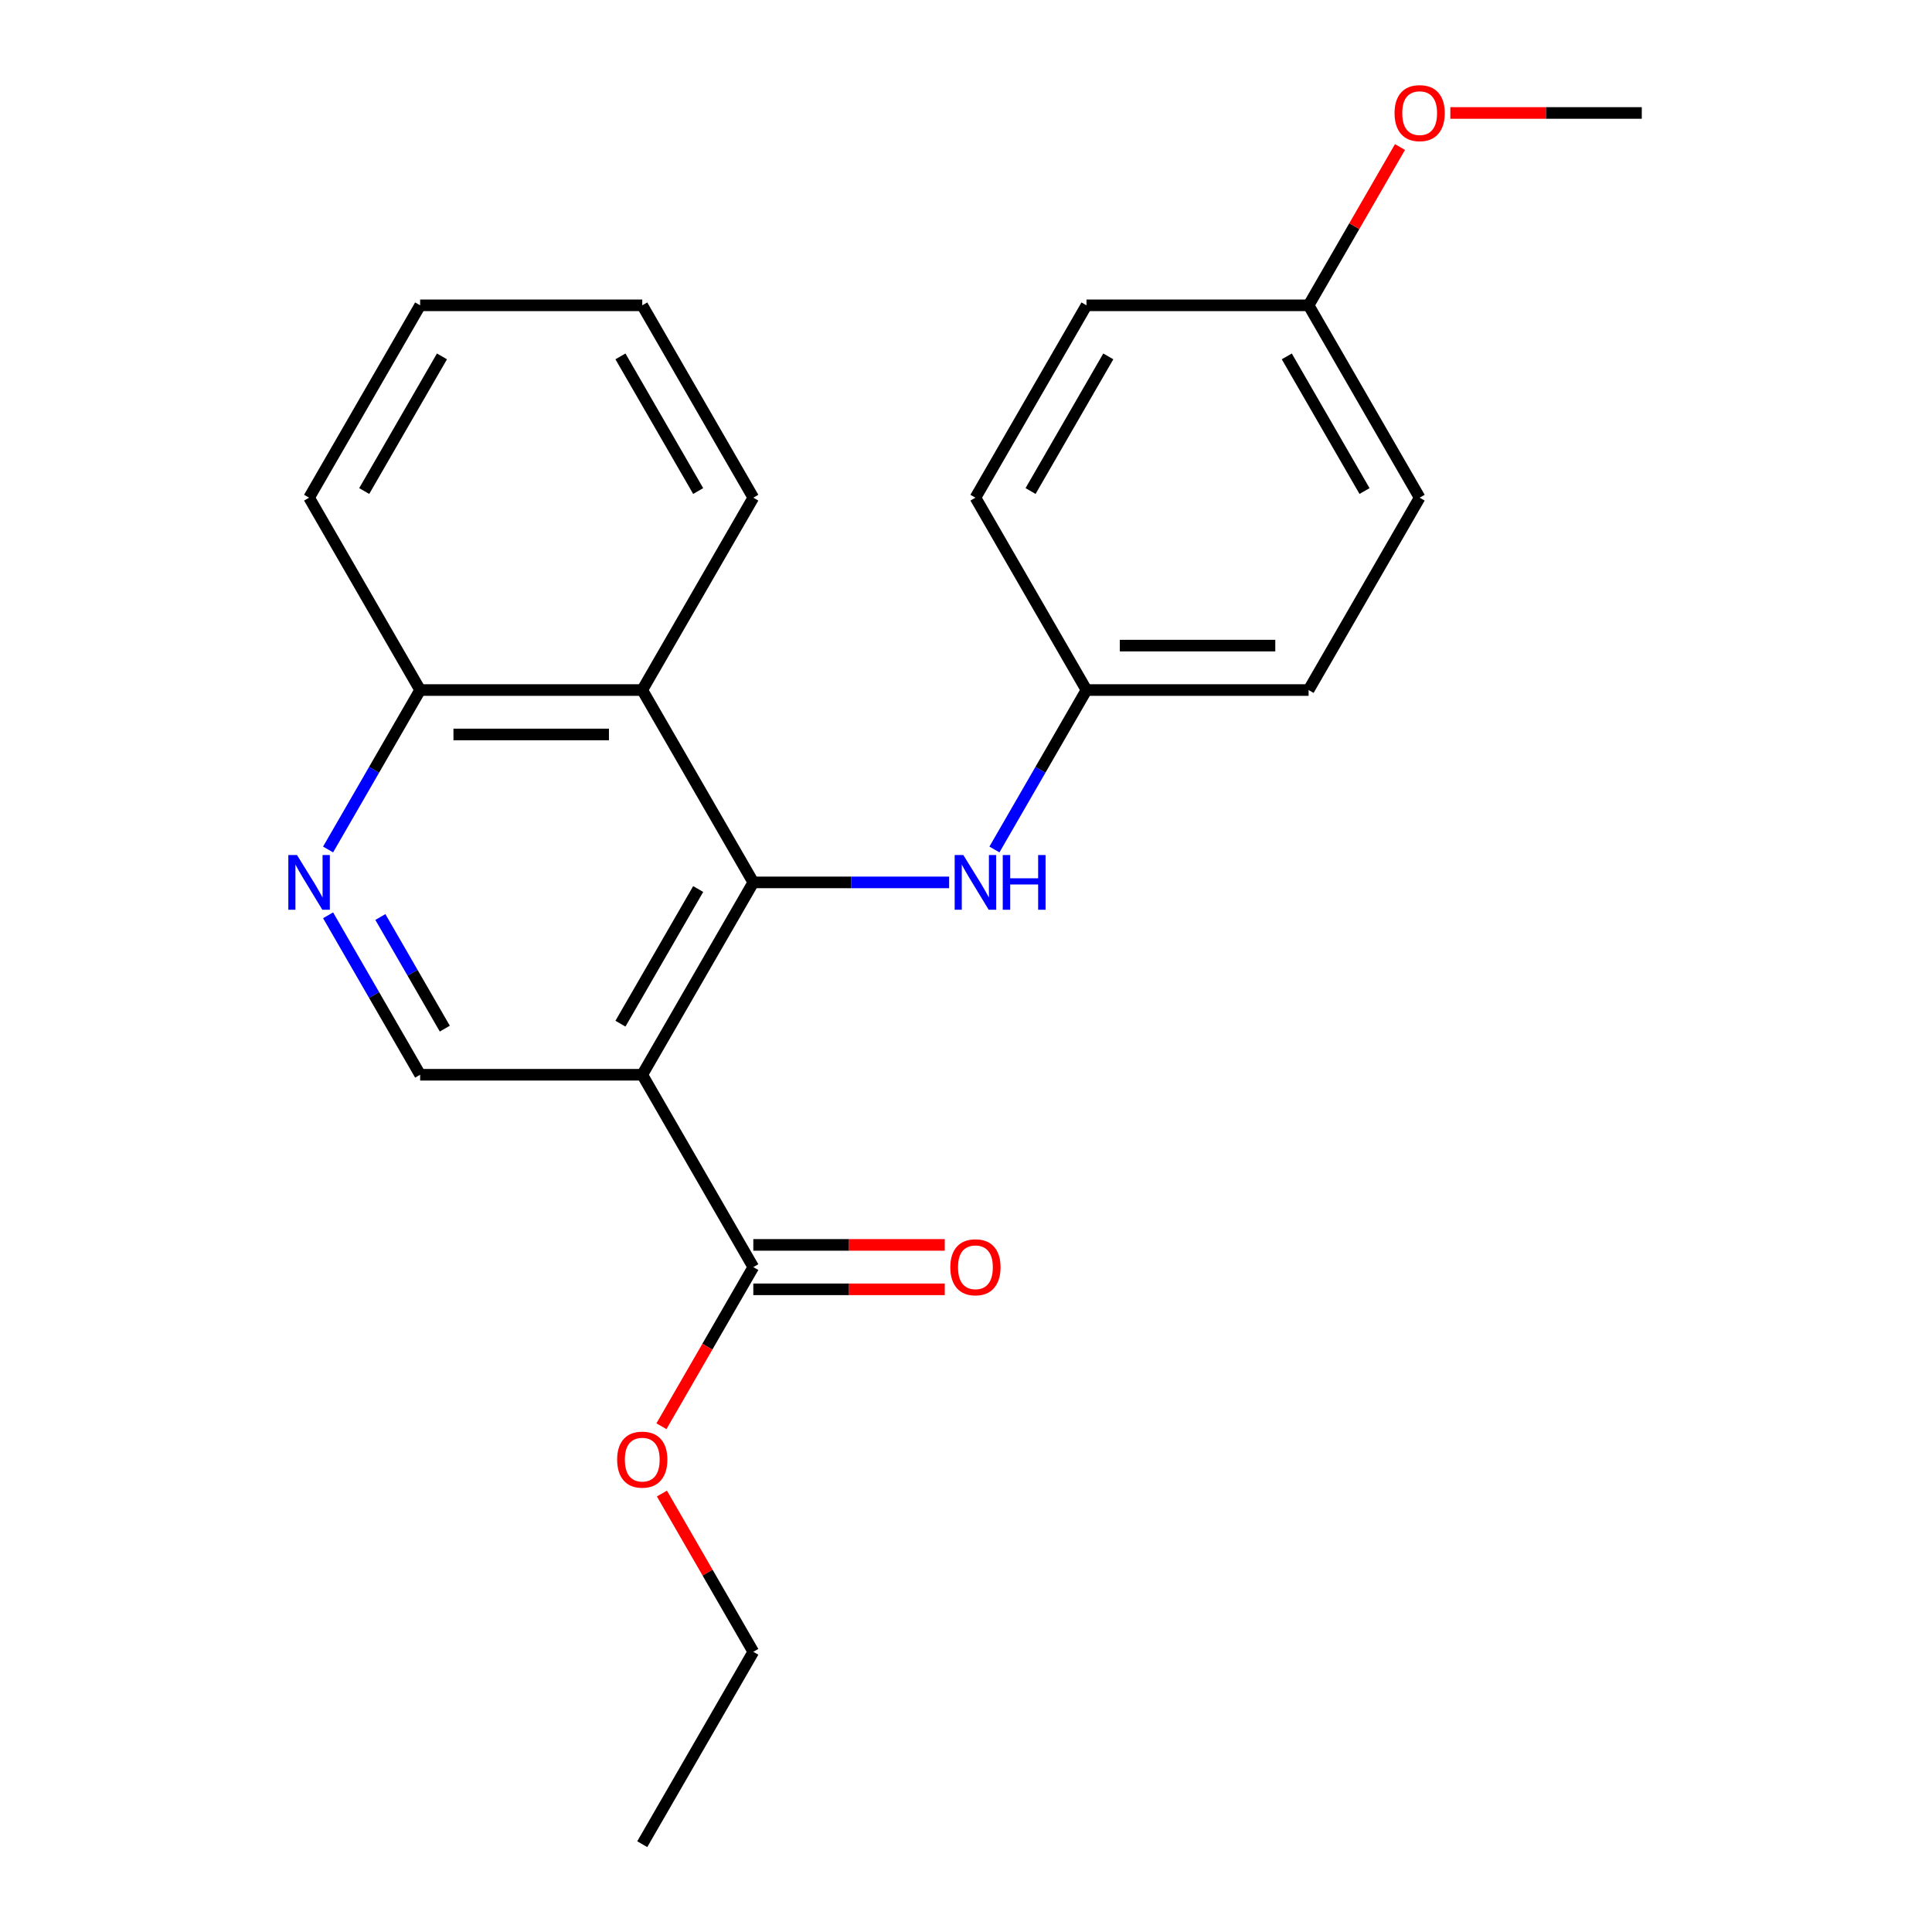 <?xml version='1.0' encoding='iso-8859-1'?>
<svg version='1.1' baseProfile='full'
              xmlns='http://www.w3.org/2000/svg'
                      xmlns:rdkit='http://www.rdkit.org/xml'
                      xmlns:xlink='http://www.w3.org/1999/xlink'
                  xml:space='preserve'
width='1000px' height='1000px' viewBox='0 0 1000 1000'>
<!-- END OF HEADER -->
<rect style='opacity:1.0;fill:#FFFFFF;stroke:none' width='1000' height='1000' x='0' y='0'> </rect>
<path class='bond-0' d='M 389.914,456.726 L 332.431,556.29' style='fill:none;fill-rule:evenodd;stroke:#000000;stroke-width:6px;stroke-linecap:butt;stroke-linejoin:miter;stroke-opacity:1' />
<path class='bond-0' d='M 361.379,460.164 L 321.141,529.858' style='fill:none;fill-rule:evenodd;stroke:#000000;stroke-width:6px;stroke-linecap:butt;stroke-linejoin:miter;stroke-opacity:1' />
<path class='bond-1' d='M 389.914,456.726 L 332.431,357.162' style='fill:none;fill-rule:evenodd;stroke:#000000;stroke-width:6px;stroke-linecap:butt;stroke-linejoin:miter;stroke-opacity:1' />
<path class='bond-5' d='M 389.914,456.726 L 440.59,456.726' style='fill:none;fill-rule:evenodd;stroke:#000000;stroke-width:6px;stroke-linecap:butt;stroke-linejoin:miter;stroke-opacity:1' />
<path class='bond-5' d='M 440.59,456.726 L 491.267,456.726' style='fill:none;fill-rule:evenodd;stroke:#0000FF;stroke-width:6px;stroke-linecap:butt;stroke-linejoin:miter;stroke-opacity:1' />
<path class='bond-2' d='M 332.431,556.29 L 389.914,655.854' style='fill:none;fill-rule:evenodd;stroke:#000000;stroke-width:6px;stroke-linecap:butt;stroke-linejoin:miter;stroke-opacity:1' />
<path class='bond-4' d='M 332.431,556.29 L 217.465,556.29' style='fill:none;fill-rule:evenodd;stroke:#000000;stroke-width:6px;stroke-linecap:butt;stroke-linejoin:miter;stroke-opacity:1' />
<path class='bond-6' d='M 332.431,357.162 L 217.465,357.162' style='fill:none;fill-rule:evenodd;stroke:#000000;stroke-width:6px;stroke-linecap:butt;stroke-linejoin:miter;stroke-opacity:1' />
<path class='bond-6' d='M 315.186,380.155 L 234.71,380.155' style='fill:none;fill-rule:evenodd;stroke:#000000;stroke-width:6px;stroke-linecap:butt;stroke-linejoin:miter;stroke-opacity:1' />
<path class='bond-15' d='M 332.431,357.162 L 389.914,257.598' style='fill:none;fill-rule:evenodd;stroke:#000000;stroke-width:6px;stroke-linecap:butt;stroke-linejoin:miter;stroke-opacity:1' />
<path class='bond-7' d='M 389.914,667.35 L 439.46,667.35' style='fill:none;fill-rule:evenodd;stroke:#000000;stroke-width:6px;stroke-linecap:butt;stroke-linejoin:miter;stroke-opacity:1' />
<path class='bond-7' d='M 439.46,667.35 L 489.007,667.35' style='fill:none;fill-rule:evenodd;stroke:#FF0000;stroke-width:6px;stroke-linecap:butt;stroke-linejoin:miter;stroke-opacity:1' />
<path class='bond-7' d='M 389.914,644.357 L 439.46,644.357' style='fill:none;fill-rule:evenodd;stroke:#000000;stroke-width:6px;stroke-linecap:butt;stroke-linejoin:miter;stroke-opacity:1' />
<path class='bond-7' d='M 439.46,644.357 L 489.007,644.357' style='fill:none;fill-rule:evenodd;stroke:#FF0000;stroke-width:6px;stroke-linecap:butt;stroke-linejoin:miter;stroke-opacity:1' />
<path class='bond-9' d='M 389.914,655.854 L 366.136,697.039' style='fill:none;fill-rule:evenodd;stroke:#000000;stroke-width:6px;stroke-linecap:butt;stroke-linejoin:miter;stroke-opacity:1' />
<path class='bond-9' d='M 366.136,697.039 L 342.358,738.223' style='fill:none;fill-rule:evenodd;stroke:#FF0000;stroke-width:6px;stroke-linecap:butt;stroke-linejoin:miter;stroke-opacity:1' />
<path class='bond-3' d='M 169.816,439.692 L 193.64,398.427' style='fill:none;fill-rule:evenodd;stroke:#0000FF;stroke-width:6px;stroke-linecap:butt;stroke-linejoin:miter;stroke-opacity:1' />
<path class='bond-3' d='M 193.64,398.427 L 217.465,357.162' style='fill:none;fill-rule:evenodd;stroke:#000000;stroke-width:6px;stroke-linecap:butt;stroke-linejoin:miter;stroke-opacity:1' />
<path class='bond-23' d='M 169.816,473.76 L 193.64,515.025' style='fill:none;fill-rule:evenodd;stroke:#0000FF;stroke-width:6px;stroke-linecap:butt;stroke-linejoin:miter;stroke-opacity:1' />
<path class='bond-23' d='M 193.64,515.025 L 217.465,556.29' style='fill:none;fill-rule:evenodd;stroke:#000000;stroke-width:6px;stroke-linecap:butt;stroke-linejoin:miter;stroke-opacity:1' />
<path class='bond-23' d='M 196.876,474.643 L 213.553,503.528' style='fill:none;fill-rule:evenodd;stroke:#0000FF;stroke-width:6px;stroke-linecap:butt;stroke-linejoin:miter;stroke-opacity:1' />
<path class='bond-23' d='M 213.553,503.528 L 230.23,532.414' style='fill:none;fill-rule:evenodd;stroke:#000000;stroke-width:6px;stroke-linecap:butt;stroke-linejoin:miter;stroke-opacity:1' />
<path class='bond-8' d='M 514.716,439.692 L 538.54,398.427' style='fill:none;fill-rule:evenodd;stroke:#0000FF;stroke-width:6px;stroke-linecap:butt;stroke-linejoin:miter;stroke-opacity:1' />
<path class='bond-8' d='M 538.54,398.427 L 562.364,357.162' style='fill:none;fill-rule:evenodd;stroke:#000000;stroke-width:6px;stroke-linecap:butt;stroke-linejoin:miter;stroke-opacity:1' />
<path class='bond-17' d='M 217.465,357.162 L 159.981,257.598' style='fill:none;fill-rule:evenodd;stroke:#000000;stroke-width:6px;stroke-linecap:butt;stroke-linejoin:miter;stroke-opacity:1' />
<path class='bond-11' d='M 562.364,357.162 L 504.881,257.598' style='fill:none;fill-rule:evenodd;stroke:#000000;stroke-width:6px;stroke-linecap:butt;stroke-linejoin:miter;stroke-opacity:1' />
<path class='bond-12' d='M 562.364,357.162 L 677.331,357.162' style='fill:none;fill-rule:evenodd;stroke:#000000;stroke-width:6px;stroke-linecap:butt;stroke-linejoin:miter;stroke-opacity:1' />
<path class='bond-12' d='M 579.609,334.169 L 660.086,334.169' style='fill:none;fill-rule:evenodd;stroke:#000000;stroke-width:6px;stroke-linecap:butt;stroke-linejoin:miter;stroke-opacity:1' />
<path class='bond-18' d='M 342.612,773.052 L 366.263,814.017' style='fill:none;fill-rule:evenodd;stroke:#FF0000;stroke-width:6px;stroke-linecap:butt;stroke-linejoin:miter;stroke-opacity:1' />
<path class='bond-18' d='M 366.263,814.017 L 389.914,854.982' style='fill:none;fill-rule:evenodd;stroke:#000000;stroke-width:6px;stroke-linecap:butt;stroke-linejoin:miter;stroke-opacity:1' />
<path class='bond-10' d='M 677.331,158.034 L 734.814,257.598' style='fill:none;fill-rule:evenodd;stroke:#000000;stroke-width:6px;stroke-linecap:butt;stroke-linejoin:miter;stroke-opacity:1' />
<path class='bond-10' d='M 666.04,184.465 L 706.279,254.16' style='fill:none;fill-rule:evenodd;stroke:#000000;stroke-width:6px;stroke-linecap:butt;stroke-linejoin:miter;stroke-opacity:1' />
<path class='bond-16' d='M 677.331,158.034 L 700.982,117.069' style='fill:none;fill-rule:evenodd;stroke:#000000;stroke-width:6px;stroke-linecap:butt;stroke-linejoin:miter;stroke-opacity:1' />
<path class='bond-16' d='M 700.982,117.069 L 724.633,76.104' style='fill:none;fill-rule:evenodd;stroke:#FF0000;stroke-width:6px;stroke-linecap:butt;stroke-linejoin:miter;stroke-opacity:1' />
<path class='bond-24' d='M 677.331,158.034 L 562.364,158.034' style='fill:none;fill-rule:evenodd;stroke:#000000;stroke-width:6px;stroke-linecap:butt;stroke-linejoin:miter;stroke-opacity:1' />
<path class='bond-13' d='M 504.881,257.598 L 562.364,158.034' style='fill:none;fill-rule:evenodd;stroke:#000000;stroke-width:6px;stroke-linecap:butt;stroke-linejoin:miter;stroke-opacity:1' />
<path class='bond-13' d='M 533.416,254.16 L 573.654,184.465' style='fill:none;fill-rule:evenodd;stroke:#000000;stroke-width:6px;stroke-linecap:butt;stroke-linejoin:miter;stroke-opacity:1' />
<path class='bond-14' d='M 677.331,357.162 L 734.814,257.598' style='fill:none;fill-rule:evenodd;stroke:#000000;stroke-width:6px;stroke-linecap:butt;stroke-linejoin:miter;stroke-opacity:1' />
<path class='bond-20' d='M 389.914,257.598 L 332.431,158.034' style='fill:none;fill-rule:evenodd;stroke:#000000;stroke-width:6px;stroke-linecap:butt;stroke-linejoin:miter;stroke-opacity:1' />
<path class='bond-20' d='M 361.379,254.16 L 321.141,184.465' style='fill:none;fill-rule:evenodd;stroke:#000000;stroke-width:6px;stroke-linecap:butt;stroke-linejoin:miter;stroke-opacity:1' />
<path class='bond-19' d='M 750.688,58.47 L 800.234,58.47' style='fill:none;fill-rule:evenodd;stroke:#FF0000;stroke-width:6px;stroke-linecap:butt;stroke-linejoin:miter;stroke-opacity:1' />
<path class='bond-19' d='M 800.234,58.47 L 849.78,58.47' style='fill:none;fill-rule:evenodd;stroke:#000000;stroke-width:6px;stroke-linecap:butt;stroke-linejoin:miter;stroke-opacity:1' />
<path class='bond-25' d='M 159.981,257.598 L 217.465,158.034' style='fill:none;fill-rule:evenodd;stroke:#000000;stroke-width:6px;stroke-linecap:butt;stroke-linejoin:miter;stroke-opacity:1' />
<path class='bond-25' d='M 188.517,254.16 L 228.755,184.465' style='fill:none;fill-rule:evenodd;stroke:#000000;stroke-width:6px;stroke-linecap:butt;stroke-linejoin:miter;stroke-opacity:1' />
<path class='bond-21' d='M 389.914,854.982 L 332.431,954.545' style='fill:none;fill-rule:evenodd;stroke:#000000;stroke-width:6px;stroke-linecap:butt;stroke-linejoin:miter;stroke-opacity:1' />
<path class='bond-22' d='M 332.431,158.034 L 217.465,158.034' style='fill:none;fill-rule:evenodd;stroke:#000000;stroke-width:6px;stroke-linecap:butt;stroke-linejoin:miter;stroke-opacity:1' />
<path  class='atom-4' d='M 153.721 442.566
L 163.001 457.566
Q 163.921 459.046, 165.401 461.726
Q 166.881 464.406, 166.961 464.566
L 166.961 442.566
L 170.721 442.566
L 170.721 470.886
L 166.841 470.886
L 156.881 454.486
Q 155.721 452.566, 154.481 450.366
Q 153.281 448.166, 152.921 447.486
L 152.921 470.886
L 149.241 470.886
L 149.241 442.566
L 153.721 442.566
' fill='#0000FF'/>
<path  class='atom-6' d='M 498.621 442.566
L 507.901 457.566
Q 508.821 459.046, 510.301 461.726
Q 511.781 464.406, 511.861 464.566
L 511.861 442.566
L 515.621 442.566
L 515.621 470.886
L 511.741 470.886
L 501.781 454.486
Q 500.621 452.566, 499.381 450.366
Q 498.181 448.166, 497.821 447.486
L 497.821 470.886
L 494.141 470.886
L 494.141 442.566
L 498.621 442.566
' fill='#0000FF'/>
<path  class='atom-6' d='M 519.021 442.566
L 522.861 442.566
L 522.861 454.606
L 537.341 454.606
L 537.341 442.566
L 541.181 442.566
L 541.181 470.886
L 537.341 470.886
L 537.341 457.806
L 522.861 457.806
L 522.861 470.886
L 519.021 470.886
L 519.021 442.566
' fill='#0000FF'/>
<path  class='atom-8' d='M 491.881 655.934
Q 491.881 649.134, 495.241 645.334
Q 498.601 641.534, 504.881 641.534
Q 511.161 641.534, 514.521 645.334
Q 517.881 649.134, 517.881 655.934
Q 517.881 662.814, 514.481 666.734
Q 511.081 670.614, 504.881 670.614
Q 498.641 670.614, 495.241 666.734
Q 491.881 662.854, 491.881 655.934
M 504.881 667.414
Q 509.201 667.414, 511.521 664.534
Q 513.881 661.614, 513.881 655.934
Q 513.881 650.374, 511.521 647.574
Q 509.201 644.734, 504.881 644.734
Q 500.561 644.734, 498.201 647.534
Q 495.881 650.334, 495.881 655.934
Q 495.881 661.654, 498.201 664.534
Q 500.561 667.414, 504.881 667.414
' fill='#FF0000'/>
<path  class='atom-10' d='M 319.431 755.498
Q 319.431 748.698, 322.791 744.898
Q 326.151 741.098, 332.431 741.098
Q 338.711 741.098, 342.071 744.898
Q 345.431 748.698, 345.431 755.498
Q 345.431 762.378, 342.031 766.298
Q 338.631 770.178, 332.431 770.178
Q 326.191 770.178, 322.791 766.298
Q 319.431 762.418, 319.431 755.498
M 332.431 766.978
Q 336.751 766.978, 339.071 764.098
Q 341.431 761.178, 341.431 755.498
Q 341.431 749.938, 339.071 747.138
Q 336.751 744.298, 332.431 744.298
Q 328.111 744.298, 325.751 747.098
Q 323.431 749.898, 323.431 755.498
Q 323.431 761.218, 325.751 764.098
Q 328.111 766.978, 332.431 766.978
' fill='#FF0000'/>
<path  class='atom-17' d='M 721.814 58.55
Q 721.814 51.75, 725.174 47.95
Q 728.534 44.15, 734.814 44.15
Q 741.094 44.15, 744.454 47.95
Q 747.814 51.75, 747.814 58.55
Q 747.814 65.43, 744.414 69.35
Q 741.014 73.23, 734.814 73.23
Q 728.574 73.23, 725.174 69.35
Q 721.814 65.47, 721.814 58.55
M 734.814 70.03
Q 739.134 70.03, 741.454 67.15
Q 743.814 64.23, 743.814 58.55
Q 743.814 52.99, 741.454 50.19
Q 739.134 47.35, 734.814 47.35
Q 730.494 47.35, 728.134 50.15
Q 725.814 52.95, 725.814 58.55
Q 725.814 64.27, 728.134 67.15
Q 730.494 70.03, 734.814 70.03
' fill='#FF0000'/>
</svg>

